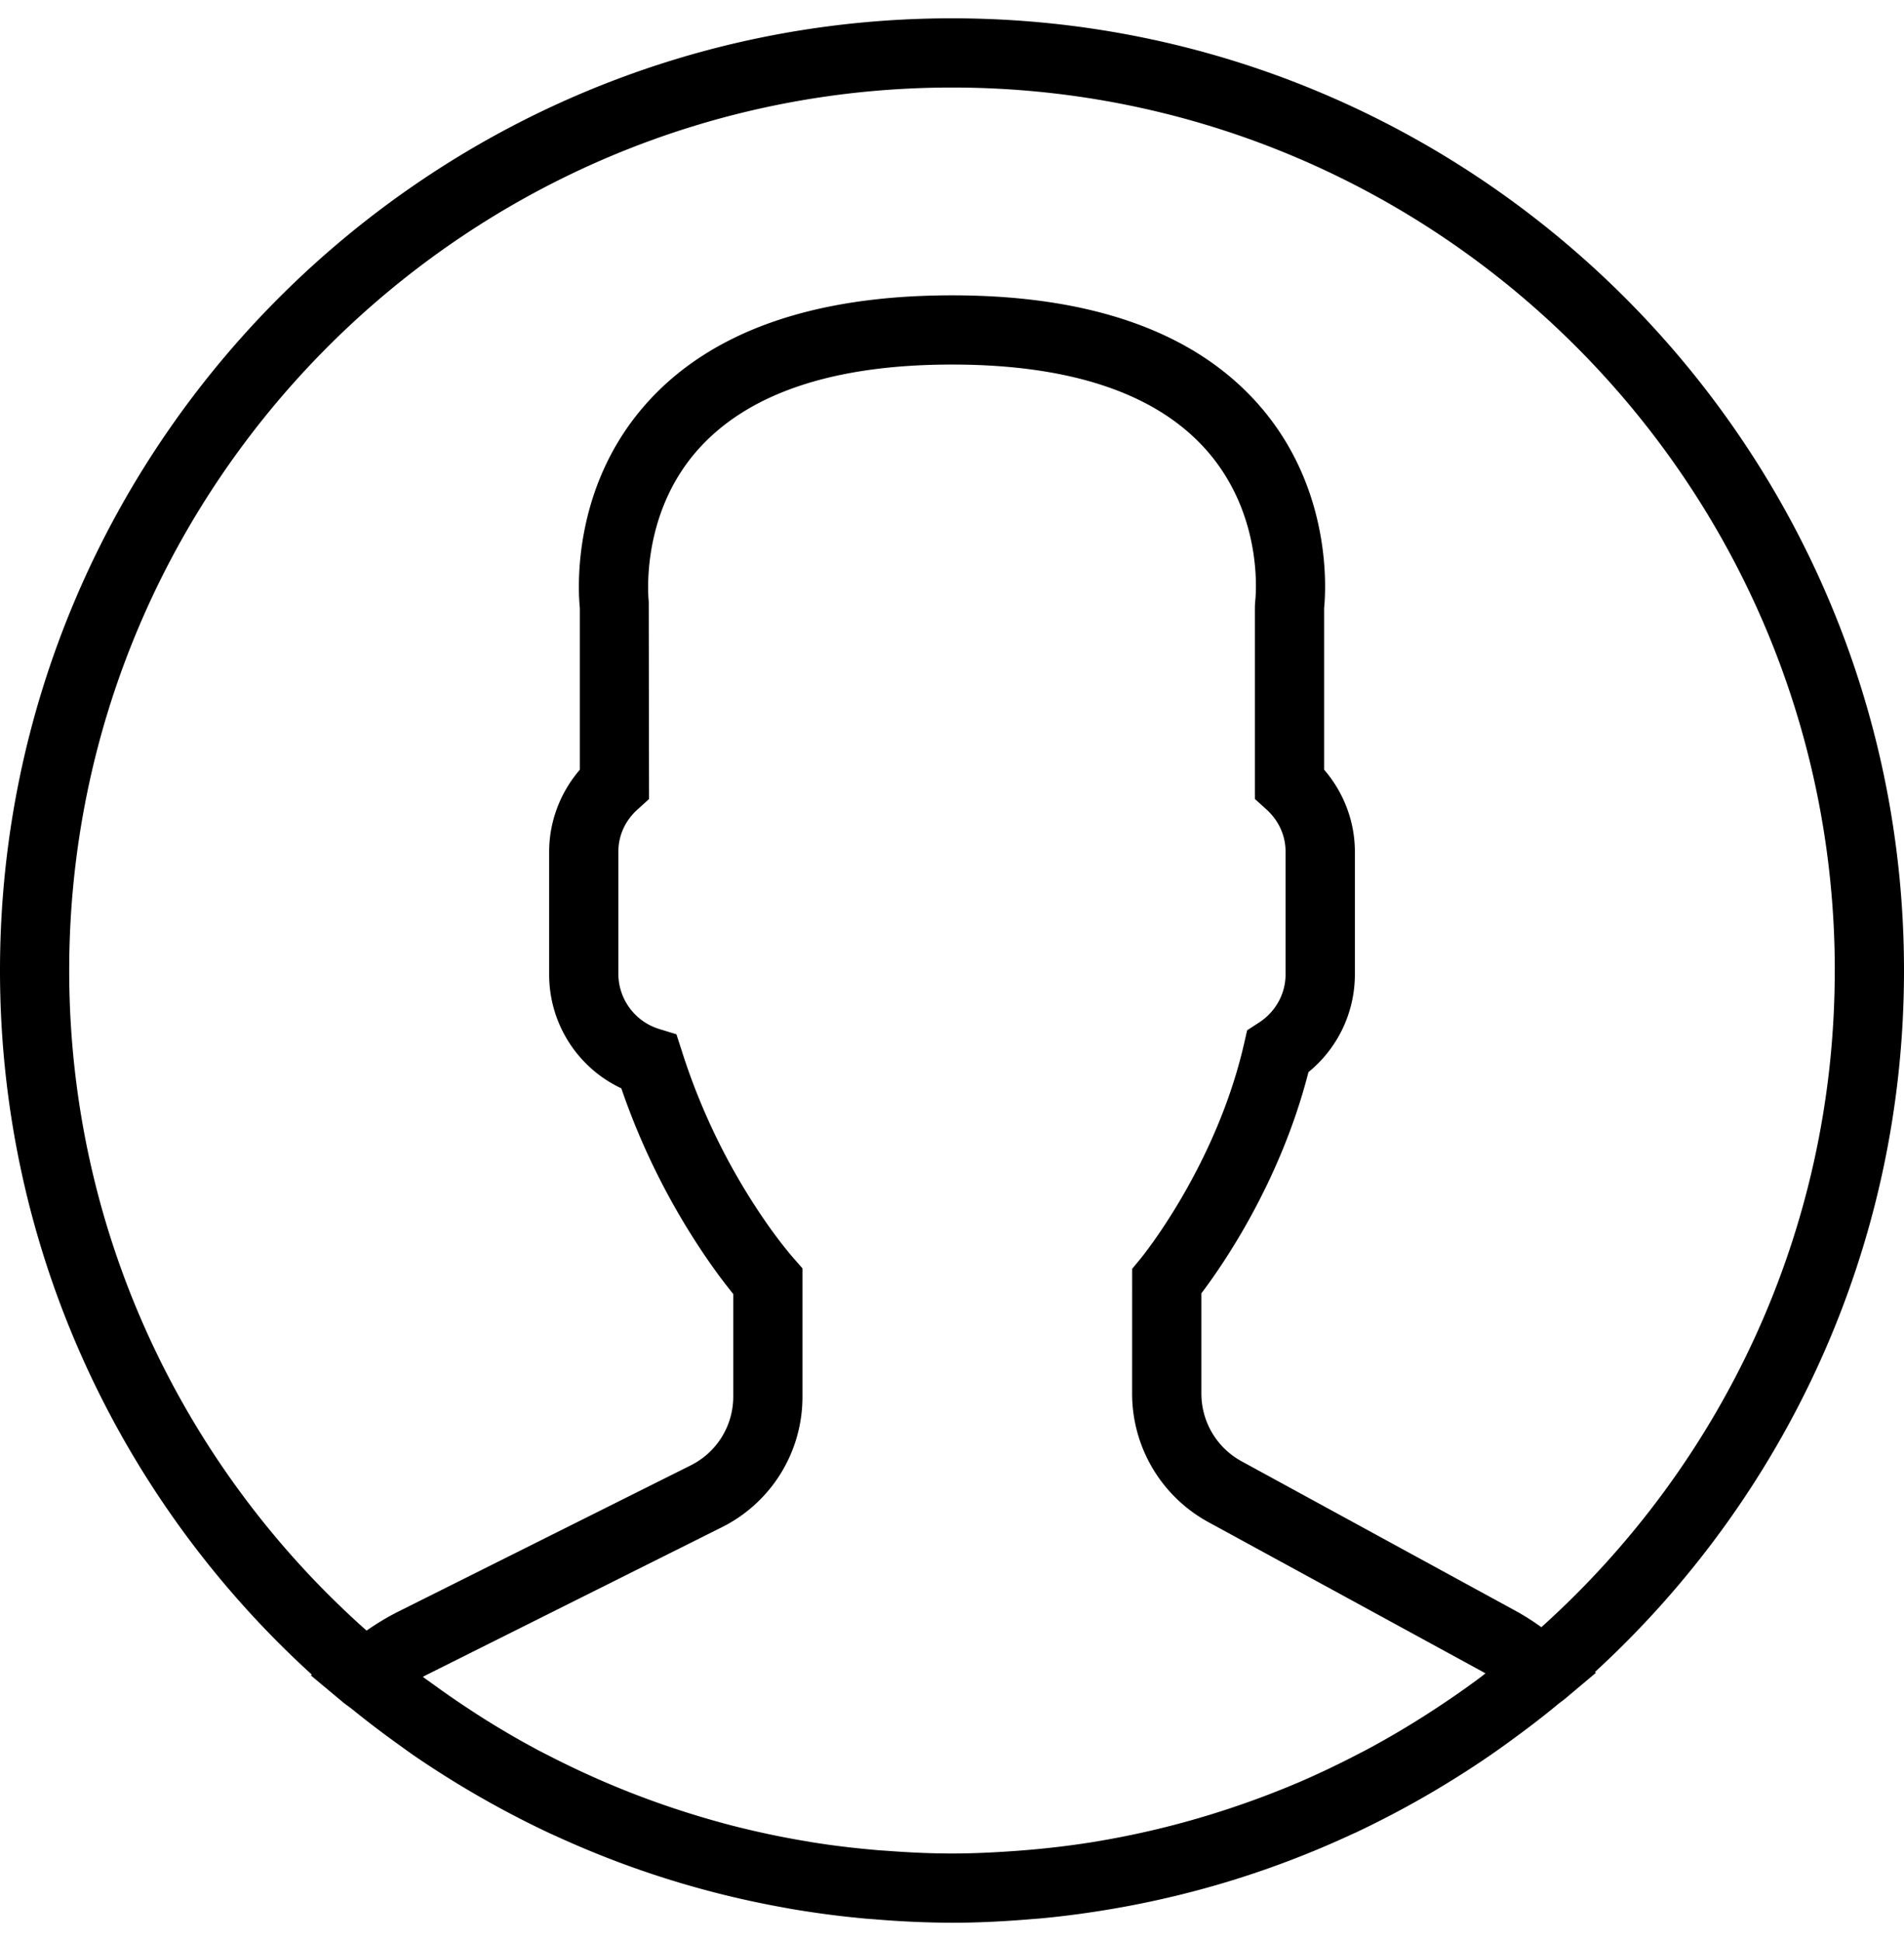 <svg width="52" height="53" fill="none" xmlns="http://www.w3.org/2000/svg"><g clip-path="url(#clip0_810_3080)"><path d="M0 26.5C0 12.164 11.664.5 26 .5s26 11.664 26 26c0 7.572-3.256 14.397-8.44 19.153l.026.022-.844.71c-.055.047-.114.085-.17.13-.447.372-.912.724-1.384 1.066-.153.11-.306.221-.463.329a26.517 26.517 0 01-3.677 2.118l-.135.06a25.762 25.762 0 01-6.462 2.021c-.684.119-1.376.213-2.077.277-.085.007-.17.012-.256.02-.698.057-1.403.094-2.118.094a26.16 26.16 0 01-2.1-.093c-.089-.007-.177-.012-.265-.02a26.314 26.314 0 01-2.059-.27l-.177-.033a25.763 25.763 0 01-6.199-1.943c-.072-.033-.145-.064-.216-.098a26.107 26.107 0 01-2.128-1.124 26.68 26.68 0 01-1.495-.946c-.174-.119-.346-.245-.519-.37a25.87 25.87 0 01-1.218-.929c-.088-.07-.183-.132-.269-.205l-.865-.722.026-.022C3.287 40.967 0 34.11 0 26.5zm50.11 0C50.11 13.206 39.293 2.39 26 2.39 12.706 2.39 1.89 13.207 1.89 26.5c0 7.164 3.145 13.604 8.121 18.023.278-.192.558-.364.845-.508l8.005-4.002a2.096 2.096 0 001.165-1.884v-2.796a15.608 15.608 0 01-.584-.772 19.268 19.268 0 01-2.473-4.844 3.431 3.431 0 01-1.971-3.11v-3.35c0-.82.3-1.616.838-2.24v-4.413c-.049-.49-.223-3.26 1.78-5.544C19.36 9.07 22.18 8.064 26 8.064c3.82 0 6.64 1.007 8.383 2.995 2.004 2.284 1.83 5.053 1.78 5.544v4.412c.538.625.84 1.42.84 2.24v3.352a3.44 3.44 0 01-1.268 2.667c-.766 3-2.341 5.27-2.924 6.04v2.737c0 .771.42 1.48 1.099 1.85l7.475 4.079c.239.13.475.28.711.45 4.916-4.418 8.013-10.818 8.013-17.93zM11.856 46.007c.33.24.667.472 1.009.695.157.102.313.204.473.303.446.276.9.539 1.363.785.102.054.205.105.308.158a24.082 24.082 0 003.298 1.395l.12.04c.593.197 1.193.372 1.8.523h.006a23.29 23.29 0 001.856.38l.052.01c.587.096 1.179.165 1.772.217.105.01.21.016.316.023.587.045 1.177.073 1.77.073.6 0 1.197-.03 1.792-.074a24.392 24.392 0 002.095-.244l.08-.014c1.25-.209 2.48-.516 3.677-.918l.112-.038a24.443 24.443 0 001.76-.674l.012-.005a24.68 24.68 0 001.612-.772c.07-.036.14-.07.207-.107a24.267 24.267 0 001.834-1.092c.429-.28.852-.573 1.265-.882l.125-.098-.09-.051-7.476-4.078a3.998 3.998 0 01-2.085-3.511l.001-3.406.218-.263c.02-.023 2.064-2.51 2.837-5.877l.086-.374.322-.209c.455-.294.727-.786.727-1.316v-3.352c0-.44-.186-.849-.526-1.156l-.312-.282V16.55l.008-.124c.003-.022.282-2.296-1.32-4.122-1.367-1.558-3.71-2.35-6.961-2.35-3.24 0-5.574.785-6.945 2.332-1.6 1.807-1.338 4.123-1.336 4.142l.008 5.39-.312.282c-.34.306-.526.716-.526 1.156v3.352a1.58 1.58 0 001.116 1.489l.47.144.151.468a17.49 17.49 0 002.36 4.758c.248.35.49.66.696.897l.235.268v3.497a3.975 3.975 0 01-2.21 3.576L11.7 45.707a7.43 7.43 0 00-.151.078c.1.077.205.148.307.222z" fill="#000"/></g><defs><clipPath id="clip0_810_3080"><path fill="#fff" transform="matrix(-1 0 0 1 52 .5)" d="M0 0h52v52H0z"/></clipPath></defs></svg>